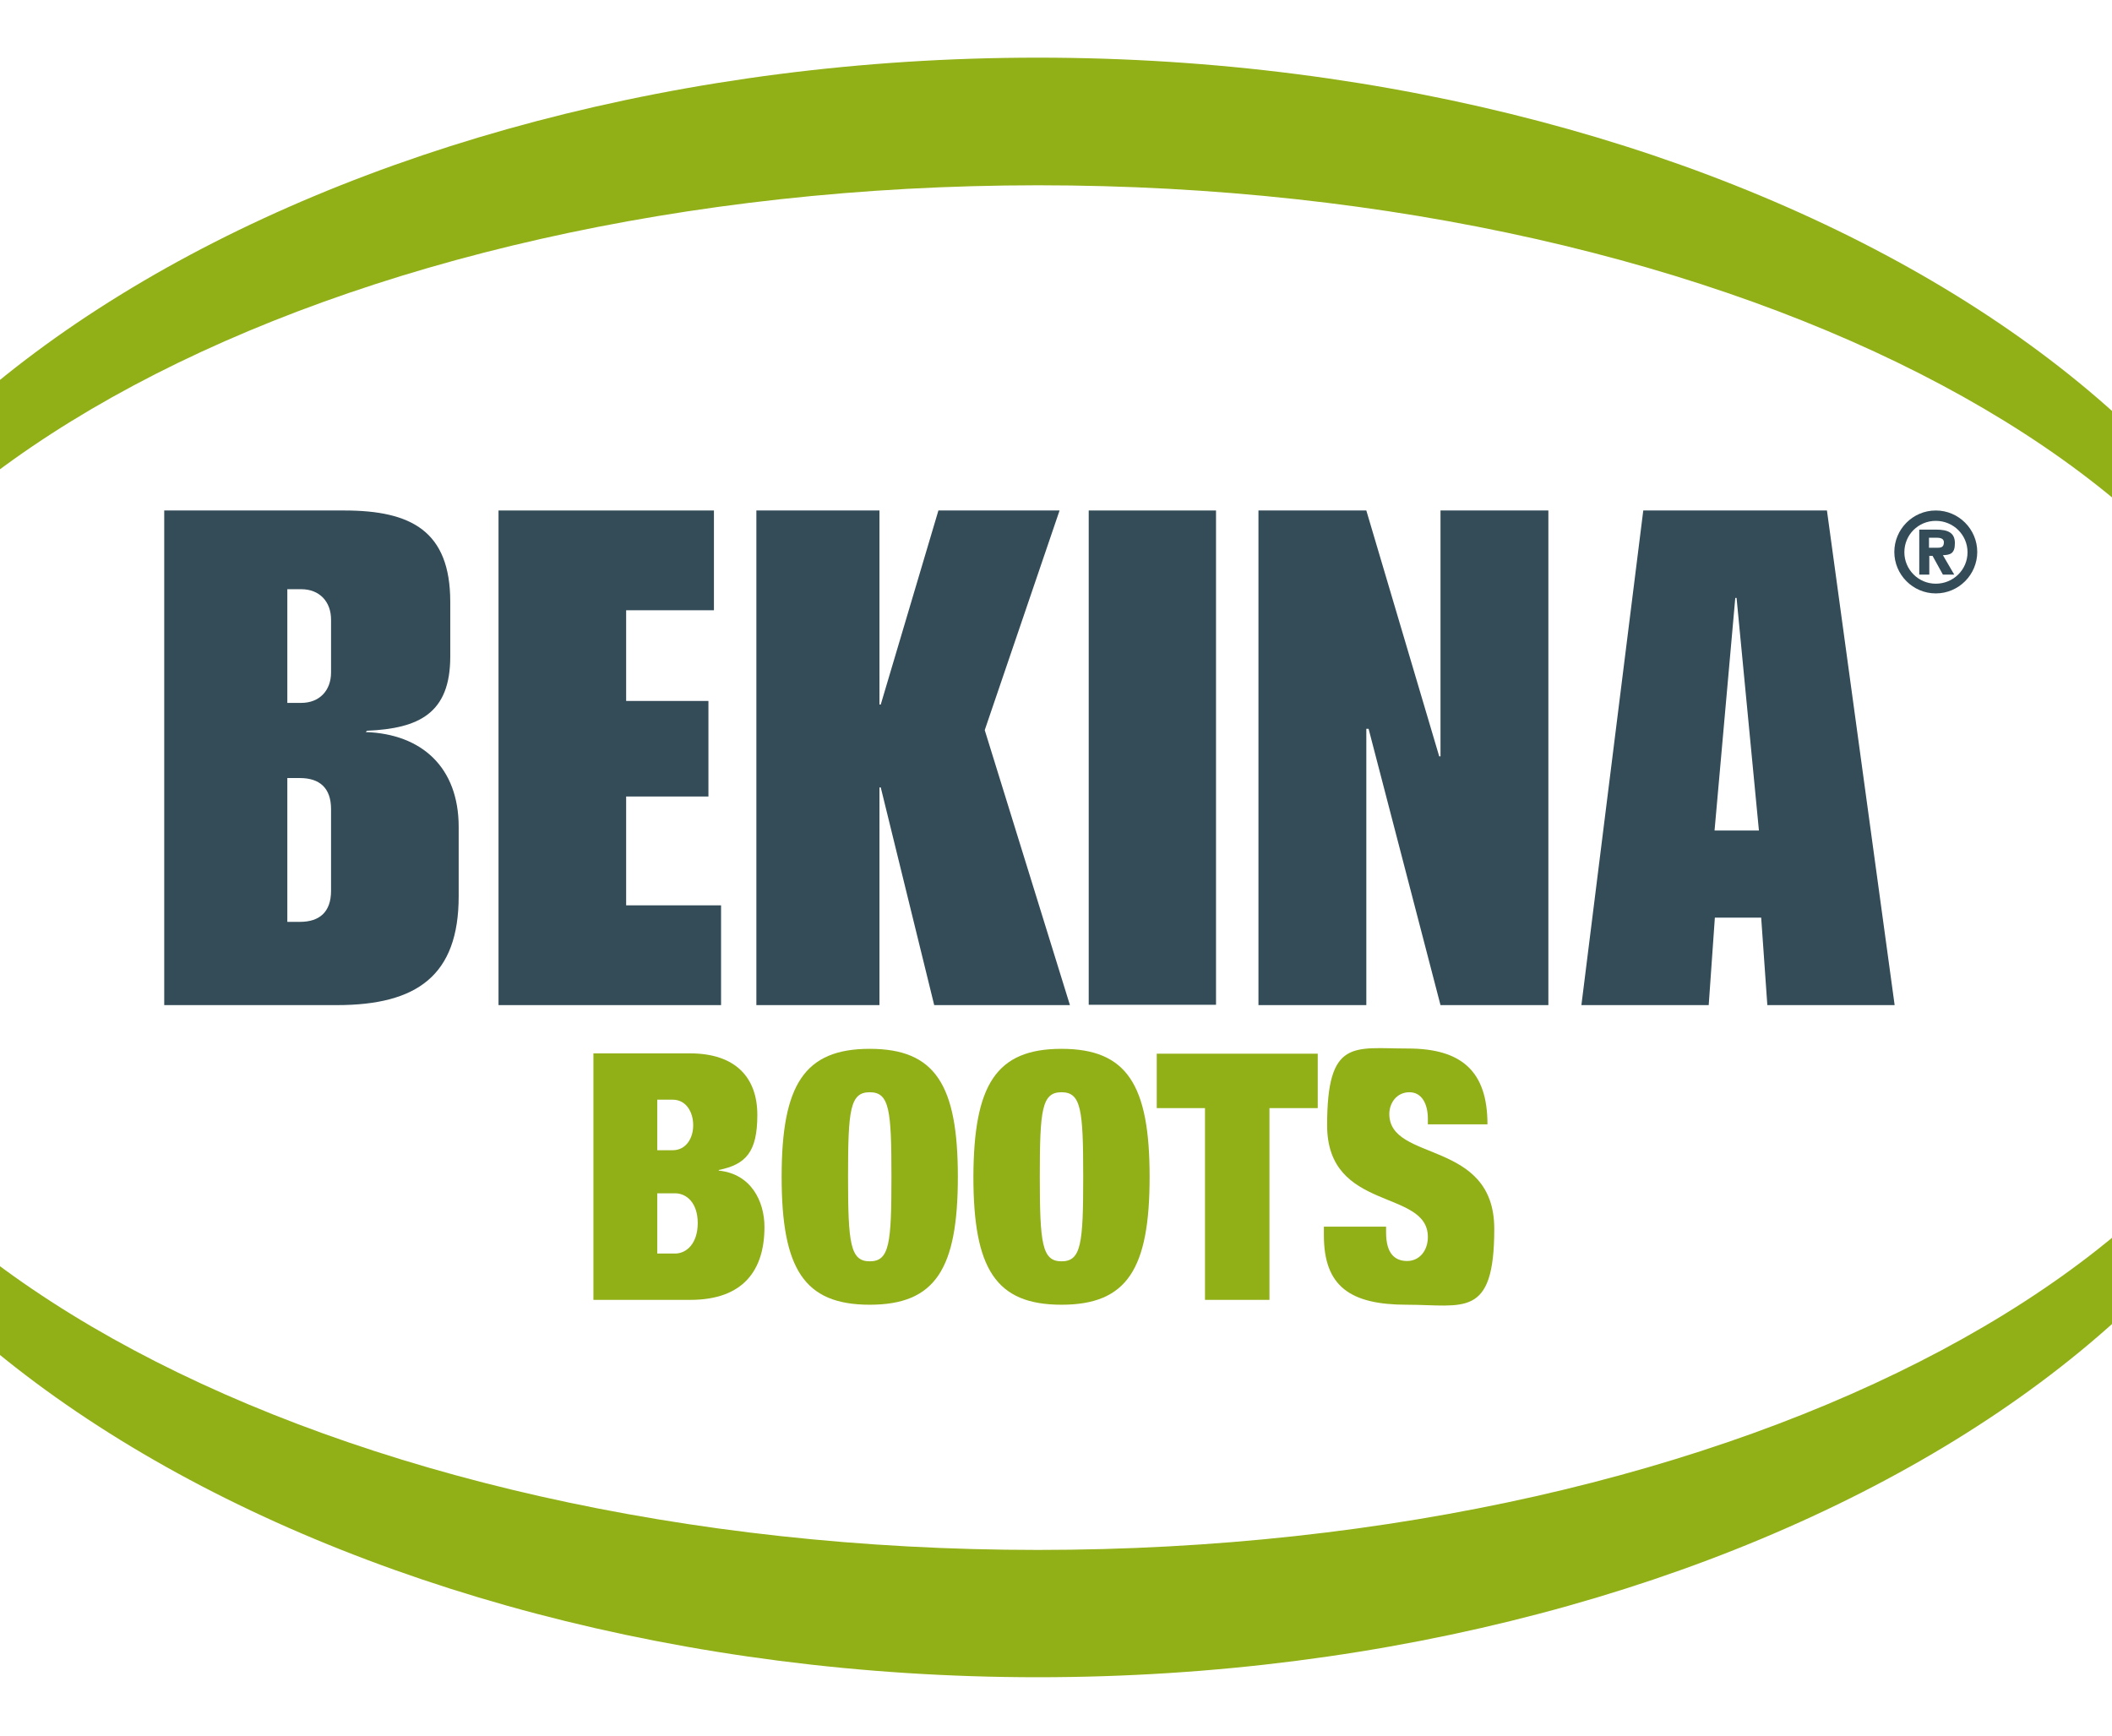 <?xml version="1.0" encoding="UTF-8"?>
<svg id="layer" xmlns="http://www.w3.org/2000/svg" version="1.1" viewBox="0 0 652 536">
  <defs>
    <style>
      .cls-1 {
        fill: #91af16;
      }

      .cls-1, .cls-2 {
        stroke-width: 0px;
      }

      .cls-2 {
        fill: #334c58;
      }
    </style>
  </defs>
  <path class="cls-1" d="M320.4,17.8c-218,0-402.9,111.9-402.9,250s184.9,250,402.9,250,402.9-111.9,402.9-250S538.3,17.8,320.4,17.8M320.4,478.5c-218,0-394.7-94.3-394.7-210.6S102.4,57.3,320.4,57.2c218,0,394.7,94.3,394.7,210.7,0,116.3-176.8,210.6-394.7,210.6"/>
  <path class="cls-1" d="M183.1,325.2h29.9c14.2,0,20.8,7.6,20.8,19s-3.5,15.3-11.9,17v.2c10,1,14.1,9.5,14.1,17.4,0,13.2-6.4,22.5-22.9,22.5h-29.9v-76.1h-.1ZM202.9,355.1h4.8c4,0,6.3-3.6,6.3-7.7s-2.2-7.9-6.3-7.9h-4.8v15.6ZM202.9,387h5.5c3.6,0,7-3.2,7-9.4s-3.4-9.2-7-9.2h-5.5v18.6Z"/>
  <path class="cls-1" d="M268.5,323.8c20.2,0,27.2,11.1,27.2,39.5s-6.9,39.5-27.2,39.5-27.2-11.1-27.2-39.5c0-28.4,7-39.5,27.2-39.5M268.5,389.4c6.1,0,6.7-5.5,6.7-26.1s-.6-26.1-6.7-26.1-6.7,5.5-6.7,26.1.7,26.1,6.7,26.1"/>
  <path class="cls-1" d="M327.7,323.8c20.2,0,27.2,11.1,27.2,39.5s-6.9,39.5-27.2,39.5-27.2-11.1-27.2-39.5c.1-28.4,7-39.5,27.2-39.5M327.7,389.4c6.1,0,6.7-5.5,6.7-26.1s-.6-26.1-6.7-26.1-6.7,5.5-6.7,26.1.7,26.1,6.7,26.1"/>
  <polygon class="cls-1" points="372 342.1 357.1 342.1 357.1 325.3 406.8 325.3 406.8 342.1 391.9 342.1 391.9 401.3 372 401.3 372 342.1"/>
  <path class="cls-1" d="M440.8,347.2v-1.8c0-4.5-1.8-8.2-5.7-8.2s-6.2,3.3-6.2,6.7c0,15,32.4,7.7,32.4,35.5s-9.5,23.4-27,23.4-25.6-5.7-25.6-21.4v-2.7h19.2v1.8c0,6.5,2.7,8.8,6.5,8.8s6.4-3.2,6.4-7.4c0-15-31.1-7.6-31.1-34.5s8.2-23.7,24.9-23.7,24.6,7.1,24.6,23.4h-18.4Z"/>
  <path class="cls-2" d="M50.7,157.6h55.6c20.7,0,32.7,6.4,32.7,28.2v16.9c0,17.5-9.6,22.2-25.7,22.9l-.4.4c17.3.6,28.7,10.9,28.7,29.3v21.4c0,24.4-12.8,33.6-37.6,33.6h-53.3v-152.7ZM88.7,217h4.3c5.6,0,9.2-3.8,9.2-9.4v-16.3c0-5.6-3.6-9.4-9.2-9.4h-4.3v35.1ZM88.7,284.6h3.9c6,0,9.6-3,9.6-9.6v-25.2c0-6.6-3.6-9.6-9.6-9.6h-3.9v44.4Z"/>
  <polygon class="cls-2" points="153.9 157.6 220.4 157.6 220.4 188.4 193.3 188.4 193.3 216.4 218.7 216.4 218.7 245.9 193.3 245.9 193.3 279.5 222.6 279.5 222.6 310.3 153.9 310.3 153.9 157.6"/>
  <polygon class="cls-2" points="233.5 157.6 271.5 157.6 271.5 217.5 271.9 217.5 289.7 157.6 327.1 157.6 304 225.4 330.3 310.3 288.4 310.3 271.9 243.1 271.5 243.1 271.5 310.3 233.5 310.3 233.5 157.6"/>
  <rect class="cls-2" x="336.1" y="157.6" width="39.3" height="152.6"/>
  <polygon class="cls-2" points="388.5 157.6 421.8 157.6 444.3 233.5 444.7 233.5 444.7 157.6 478 157.6 478 310.3 444.7 310.3 422.5 225 421.8 225 421.8 310.3 388.5 310.3 388.5 157.6"/>
  <path class="cls-2" d="M507.3,157.6h56.7l20.9,152.7h-39.3l-1.9-27h-14.3l-1.9,27h-39.3l19.1-152.7ZM543,256.4l-6.9-71.8h-.4l-6.4,71.8h13.7Z"/>
  <path class="cls-2" d="M597.6,157.6c7.1,0,12.8,5.8,12.8,12.8s-5.7,12.8-12.8,12.8-12.8-5.8-12.8-12.8,5.7-12.8,12.8-12.8M597.6,180.2c5.4,0,9.8-4.3,9.8-9.7s-4.4-9.7-9.8-9.7-9.7,4.3-9.7,9.7c0,5.3,4.3,9.7,9.7,9.7M592.4,163.5h5.2c3.7,0,5.9.9,5.9,4.2s-1.5,3.6-3.7,3.7l3.5,6h-3.5l-3.2-5.8h-1v5.8h-3.1v-13.9h-.1ZM598.2,169.1c1.2,0,1.9-.3,1.9-1.7s-1.6-1.4-2.6-1.4h-2v3.1h2.7Z"/>
</svg>
